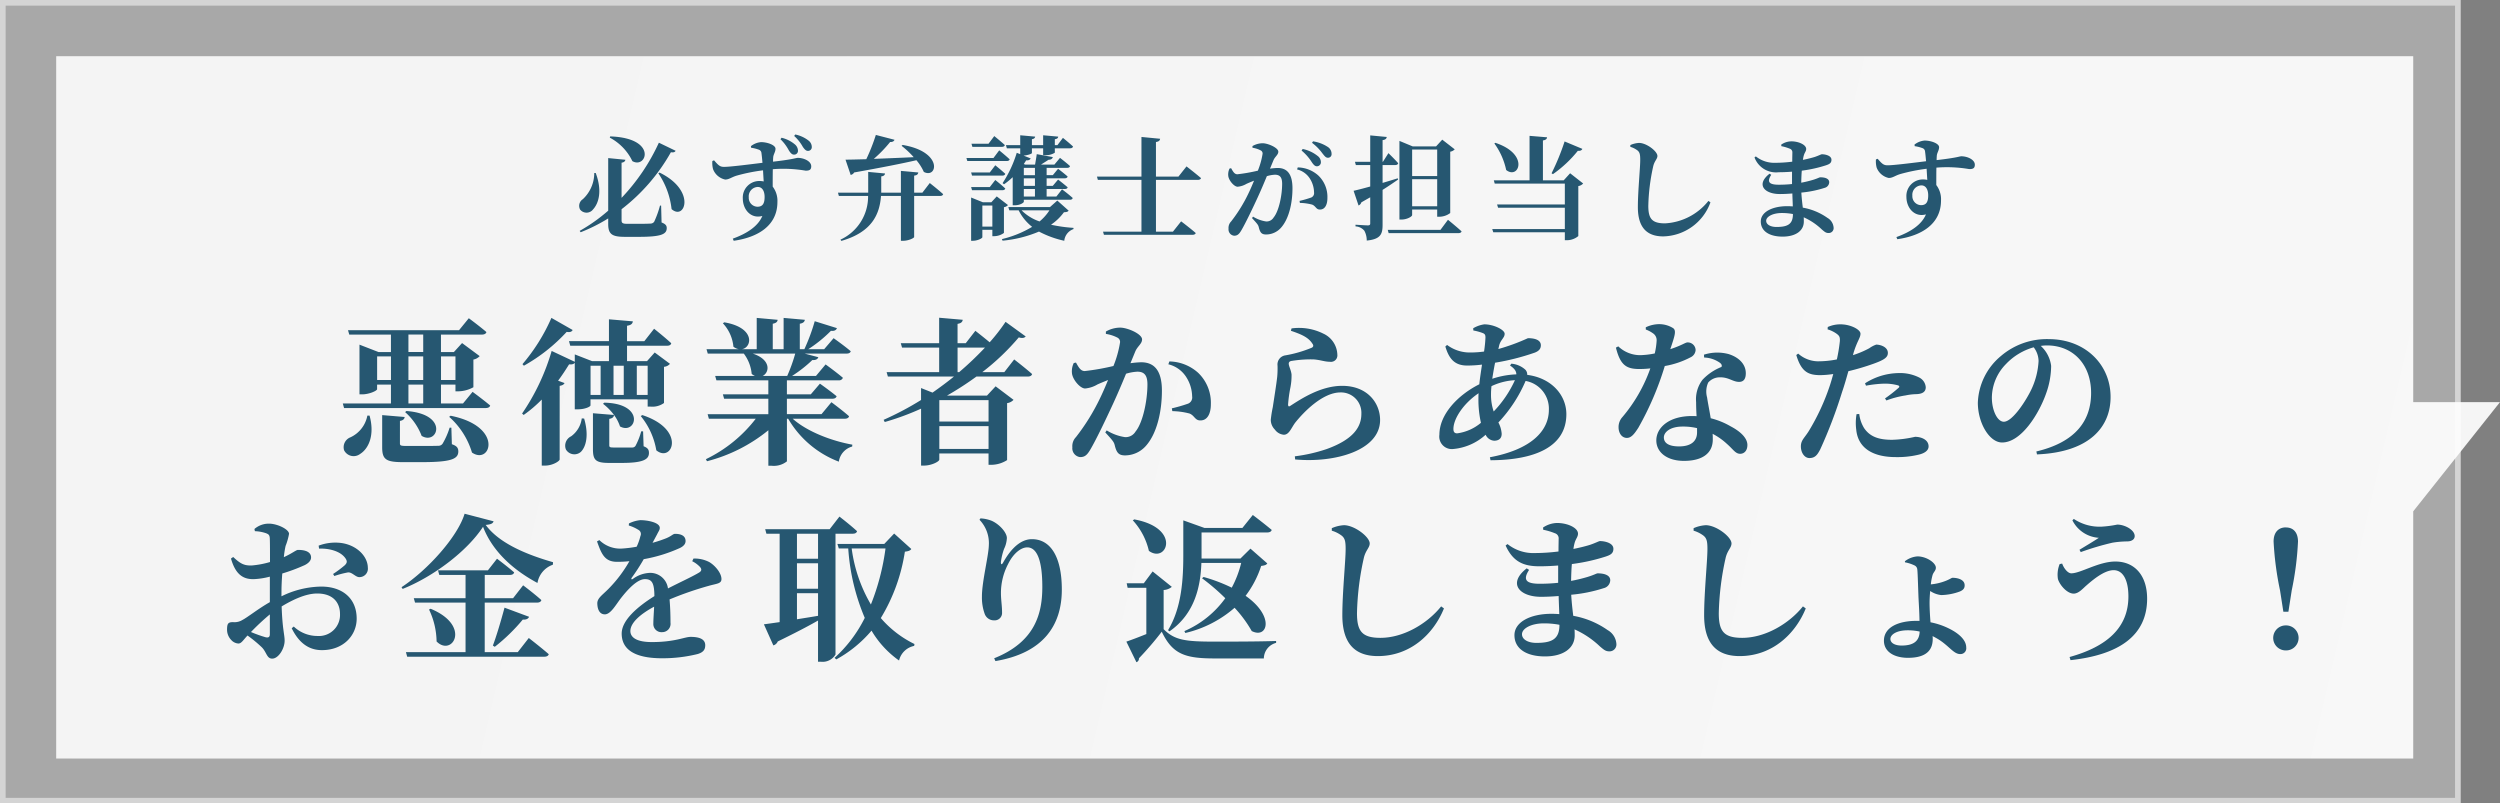 <svg xmlns="http://www.w3.org/2000/svg" xmlns:xlink="http://www.w3.org/1999/xlink" width="445" height="143.018" viewBox="0 0 445 143.018"><rect x="0" y="0" width="445" height="143.018" fill="#808080" stroke="none"/><defs><linearGradient id="a" y1="0.56" x2="1" y2="0.628" gradientUnits="objectBoundingBox"><stop offset="0" stop-color="#fff" stop-opacity="0.871"/><stop offset="1" stop-color="#fff" stop-opacity="0.918"/></linearGradient></defs><g transform="translate(-99.738 -557.764)"><g transform="translate(99.738 557.764)" fill="rgba(255,255,255,0.32)"><path d="M0,0H438V143.018H0Z" stroke="none"/><path d="M 1 1 L 1 142.018 L 437 142.018 L 437 1 L 1 1 M 0 -1.52587890625e-05 L 438 -1.52587890625e-05 L 438 143.018 L 0 143.018 L 0 -1.52587890625e-05 Z" stroke="none" fill="rgba(255,255,255,0.51)"/></g><path d="M0,0H419.554V61.574H435L419.554,81.017v44H0Z" transform="translate(109.738 567.764)" fill="url(#a)"/><path d="M-153.608-6.412a5.359,5.359,0,0,1-3,3.864,1.89,1.89,0,0,0-1.148,2.3A1.9,1.9,0,0,0-154.9.42c1.456-.9,2.66-3.276,1.68-6.832Zm14.952,2.156h-.308a13.5,13.5,0,0,1-1.26,2.856.886.886,0,0,1-.784.364c-.42.028-1.428.028-2.576.028h-3.136c-.98,0-1.092-.084-1.092-.476V-5.46c.532-.084.812-.336.84-.7l-4-.336V-.784c0,2.156.644,2.66,3.668,2.66h3.416c5.18,0,6.468-.56,6.468-1.9,0-.588-.224-.98-1.148-1.288Zm-8.232-2.772a10.8,10.8,0,0,1,2.94,4.228c2.856,1.736,4.956-3.864-2.716-4.424Zm7.84.84a13.8,13.8,0,0,1,4.06,6.356c3.332,2.3,5.74-4.648-3.808-6.552Zm-7.252-5.74h2.632v3.36H-146.3Zm-5.572-.812v-4.2h2.464v4.2Zm5.572-8.092h2.632v3.108H-146.3Zm2.632,8.092H-146.3v-4.2h2.632Zm5.74-4.2v4.2H-140.5v-4.2Zm1.344,8.372h-3.92v-3.36h2.576v1.2h.532a5.753,5.753,0,0,0,2.66-.728V-16.38a2.061,2.061,0,0,0,1.12-.616l-3.136-2.324-1.456,1.6h-2.3v-3.108h7.28c.42,0,.728-.14.812-.448-1.2-1.036-3.136-2.464-3.136-2.464l-1.736,2.128h-19.768l.224.784h7.42v3.108h-2.212l-3.388-1.316v8.848h.448c1.288,0,2.688-.644,2.688-.924v-.812h2.464v3.36h-8.568l.224.812h25.2c.42,0,.728-.14.812-.448-1.232-1.036-3.136-2.436-3.136-2.436ZM-120.848-23.8A32.907,32.907,0,0,1-126-15.568l.252.28a30.661,30.661,0,0,0,7.616-6.02c.644.112.924-.056,1.064-.336Zm5.4,17.892a4.649,4.649,0,0,1-1.9,3.192,1.847,1.847,0,0,0-.924,2.324,1.743,1.743,0,0,0,2.688.42c.952-.98,1.4-3.052.56-5.908Zm3.36-9.38v5.208h-1.792v-5.208Zm8.372,0v5.208h-1.932v-5.208Zm-4.256,0v5.208h-1.82v-5.208Zm4.256,5.992v1.288h.5a3.5,3.5,0,0,0,2.408-.644v-6.44a1.578,1.578,0,0,0,1.064-.532l-2.716-2.016-1.372,1.54h-3.556v-2.744h7.112c.42,0,.7-.14.756-.448-1.148-1.064-3.052-2.576-3.052-2.576l-1.736,2.212h-3.08V-22.4c.756-.112.98-.392,1.036-.784l-4.256-.364v3.892h-7.112l.224.812h6.888V-16.1h-3l-3.08-1.2v1.316l-4.116-1.932a38.944,38.944,0,0,1-5.264,11.144l.28.252a23.159,23.159,0,0,0,3.22-2.744V2.492h.588c1.344,0,2.576-.784,2.6-1.092V-11.7c.5-.084.756-.252.868-.5l-1.148-.42c.756-1.008,1.4-2.016,1.96-2.912.588.056.84-.056,1.008-.28v8.288h.5c1.4,0,2.3-.5,2.3-.7V-9.3Zm-.812,5.684h-.336a12.052,12.052,0,0,1-1.008,2.576.66.66,0,0,1-.588.308h-3.332c-.672,0-.756-.084-.756-.42V-5.824c.532-.084.812-.308.84-.7A7.161,7.161,0,0,1-108.64-4.48c2.884,1.6,4.648-4.088-2.8-4.228l-.224.2a10.166,10.166,0,0,1,1.96,1.988l-3.752-.308V-.476c0,1.932.42,2.492,2.856,2.492h2.268c3.724,0,4.844-.588,4.844-1.764,0-.56-.168-.9-.952-1.2Zm-.42-2.716a13.071,13.071,0,0,1,2.772,6.1c2.8,2.3,5.432-3.668-2.492-6.272Zm27.5-11.116a29.289,29.289,0,0,1-1.428,3.976h-4.368c1.232-.616,1.54-2.884-1.764-3.976Zm8.82,11.592c.392,0,.7-.14.756-.448-1.2-1.064-3.136-2.492-3.136-2.492l-1.764,2.128h-6.16V-9.408h8.064c.42,0,.7-.14.784-.448-1.148-.952-2.968-2.24-2.968-2.24l-1.624,1.9h-4.256v-2.492h9.212a.705.705,0,0,0,.756-.448c-1.176-1.008-3.08-2.38-3.08-2.38l-1.708,2.044h-4.256A23.507,23.507,0,0,0-74.4-16.3c.616.056.952-.168,1.064-.5l-2.436-.644h7.42c.42,0,.7-.112.784-.42-1.176-1.008-3.052-2.324-3.052-2.324l-1.68,1.96h-2.828A23.742,23.742,0,0,0-71.092-21.5c.616.084.952-.14,1.064-.476l-3.948-1.232a34.641,34.641,0,0,1-1.848,4.984h-.812v-4.536c.644-.112.84-.364.9-.7l-3.78-.336v5.572h-1.932v-4.536c.616-.112.84-.364.868-.7l-3.724-.336v5.572H-86.94c1.82-.308,2.436-3.836-3.136-4.788l-.252.168a7.079,7.079,0,0,1,1.876,4.172,2.2,2.2,0,0,0,.98.448H-93.24l.224.784H-86.6a7.063,7.063,0,0,1,1.4,3.612,2.24,2.24,0,0,0,.588.364H-91.7l.224.784h9.24v2.492h-8.092l.224.784h7.868v2.744H-93.044l.224.812h8.344a24.788,24.788,0,0,1-8.876,7.2l.2.364a28.447,28.447,0,0,0,10.92-5.516V2.52h.588a3.742,3.742,0,0,0,2.716-.784V-5.852h.224a17.684,17.684,0,0,0,9.016,7.644A3.265,3.265,0,0,1-67.312-.9l.028-.336C-71.008-1.9-75.376-3.584-77.9-5.852Zm20.076-12.656h4.872a57.58,57.58,0,0,1-4.592,4.368h-.28Zm5.516,9.352v3.808H-51.8V-9.156ZM-51.8-.476v-4.06h8.764v4.06ZM-40.236-14.14h-3.92a42.039,42.039,0,0,0,6.5-6.188c.672.2,1.008.084,1.232-.168l-3.584-2.6a33.9,33.9,0,0,1-2.828,3.64c-1.148-.952-2.548-2.044-2.548-2.044L-47.1-19.292h-1.456v-3.444c.672-.112.868-.364.924-.728l-4.2-.364v4.536H-58.66l.224.784h6.608v4.368H-61.18l.224.784H-49.2c-1.2.98-2.492,1.932-3.808,2.856l-2.044-.812v2.128a54.089,54.089,0,0,1-6.664,3.528l.2.392a46.607,46.607,0,0,0,6.468-2.38V2.492h.5c1.372,0,2.744-.728,2.744-1.064V.336h8.764V2.352h.532a5.29,5.29,0,0,0,2.772-.84V-8.624a1.988,1.988,0,0,0,1.148-.588l-3.192-2.408-1.54,1.652h-7.112a56.166,56.166,0,0,0,5.236-3.388h9.128c.42,0,.7-.14.784-.448-1.2-1.064-3.192-2.6-3.192-2.6Zm23.324-3.7c.392-.924,1.2-1.344,1.2-2.128,0-.98-2.6-2.1-3.892-2.1a5.131,5.131,0,0,0-2.548.7v.42a6.663,6.663,0,0,1,2.072.672.85.85,0,0,1,.448.84,19.071,19.071,0,0,1-1.176,4.2,42.091,42.091,0,0,1-5.1.9c-.728,0-1.064-.616-1.568-1.512l-.392.084a3.333,3.333,0,0,0-.308,1.932c.2,1.148,1.484,2.6,2.324,2.6a5.238,5.238,0,0,0,2.212-.728c.5-.224,1.176-.5,1.876-.784-.448,1.092-.924,2.212-1.456,3.3a37.565,37.565,0,0,1-4.256,6.86,2.3,2.3,0,0,0-.644,1.82A1.578,1.578,0,0,0-26.74.98c.756,0,1.2-.28,1.82-1.344,1.008-1.708,2.744-5.32,4.032-8.12.7-1.512,1.568-3.528,2.324-5.376a8.12,8.12,0,0,1,2.016-.364c1.316,0,1.792.756,1.792,2.268,0,2.8-.784,6.776-2.128,8.4a2.041,2.041,0,0,1-1.876.98,8.51,8.51,0,0,1-3.248-1.2l-.252.364c1.344,1.456,1.54,1.708,1.68,2.268.336,1.4.756,1.82,1.848,1.82a4.971,4.971,0,0,0,3.64-1.624c2.072-2.268,2.912-6.3,2.912-9.884,0-3.724-1.456-5.068-3.7-5.068a17.02,17.02,0,0,0-1.9.168Zm5.88,2.3a5.232,5.232,0,0,1,3.248,2.38A6.555,6.555,0,0,1-6.8-9.828a1.191,1.191,0,0,1-.868,1.344,26.592,26.592,0,0,1-2.744.784l.084.5a12.938,12.938,0,0,1,3.052.42c.924.364.98,1.26,1.96,1.232,1.232,0,1.848-1.2,1.848-2.884a7.37,7.37,0,0,0-2.268-5.6,7.868,7.868,0,0,0-5.124-2.016Zm25.62-3.7c.252.336.224.588-.112.756a21.757,21.757,0,0,1-4.788,1.372A1.638,1.638,0,0,0,8.4-15.316a16.3,16.3,0,0,1-.056,1.988c-.14,1.316-.588,4.088-.784,5.4A21.773,21.773,0,0,0,7.2-5.684,2.479,2.479,0,0,0,7.924-3.92,2.2,2.2,0,0,0,9.52-3c.924,0,1.288-1.12,1.988-2.1,1.6-2.016,4.956-5.432,8.092-5.432A3.635,3.635,0,0,1,23.324-6.72c0,2.3-1.372,4.536-6.188,6.272A28.5,28.5,0,0,1,11.48.84l.056.56c7.028.644,15.12-1.568,15.12-7.028,0-3-2.24-6.076-6.748-6.076-3.808,0-7.28,2.3-9.268,3.584-.224.14-.336.084-.364-.224a24.245,24.245,0,0,1,.42-3.08,11.064,11.064,0,0,0,.2-2.3c-.084-.784-.5-1.484-.5-1.932,0-.224.112-.448.616-.5a20.965,20.965,0,0,1,3.864-.252c1.26.112,1.932.42,2.856.42a1.143,1.143,0,0,0,1.316-1.26A4.253,4.253,0,0,0,16.548-21a9.655,9.655,0,0,0-5.656-.924l-.112.42C12.516-20.916,13.86-20.384,14.588-19.236ZM46.4-10.192a13.456,13.456,0,0,1,.084-1.456,11.068,11.068,0,0,1,4.172-1.064,20.038,20.038,0,0,1-3.78,5.572A9.18,9.18,0,0,1,46.4-10.192Zm-6.02,6.944c-.476,0-.672-.252-.672-.784,0-1.764,1.708-4.48,4.48-6.356-.028.364-.028.728-.028,1.064a18.573,18.573,0,0,0,.448,4.2A8.267,8.267,0,0,1,40.376-3.248Zm9.408-12.068c.756.5,1.12.98,1.12,1.568a15.278,15.278,0,0,0-4.284.784c.14-.924.308-1.9.5-2.856a42.342,42.342,0,0,0,7.056-1.792c.728-.28,1.092-.672,1.092-1.316,0-.812-.812-1.26-2.3-1.26a36.513,36.513,0,0,1-5.264,1.932l.14-.616c.252-1.036.98-1.372.98-2.1s-1.988-1.68-3.612-1.68a5.307,5.307,0,0,0-1.988.7l.028.392a9.712,9.712,0,0,1,1.568.42c.476.168.588.336.588.84a22.41,22.41,0,0,1-.252,2.492,18.431,18.431,0,0,1-2.52.168,6.727,6.727,0,0,1-4.06-1.344l-.308.28c.644,2.128,1.6,3.388,3.892,3.388a21.441,21.441,0,0,0,2.632-.168c-.168,1.148-.364,2.352-.476,3.5C40.516-10.08,37.212-6.636,37.212-3A2.231,2.231,0,0,0,39.536-.448,9.9,9.9,0,0,0,45.444-3a1.8,1.8,0,0,0,1.512,1.064c.784,0,1.344-.364,1.344-1.232a5.022,5.022,0,0,0-.588-2.016,25.216,25.216,0,0,0,4.844-7.392A5.014,5.014,0,0,1,56.7-7.448c0,3.78-3.164,7.084-10.5,8.456l.112.532c7.924-.028,13.5-2.408,13.5-8.2,0-3.388-2.632-6.44-6.972-7a1.193,1.193,0,0,0-.336-.924,4.192,4.192,0,0,0-2.492-1.064Zm24.164-6.412a5.262,5.262,0,0,1,1.232.644,1.462,1.462,0,0,1,.7,1.288,13.259,13.259,0,0,1-.336,2.324,14.335,14.335,0,0,1-2.632.308,5.649,5.649,0,0,1-3.864-1.568l-.42.224C69.412-15.4,70.476-14.7,72.8-14.7a16.244,16.244,0,0,0,1.96-.112,27.541,27.541,0,0,1-4.984,8.68,2.636,2.636,0,0,0-.672,1.82c0,.952.532,1.876,1.484,1.876.784,0,1.344-.728,2.044-1.82a53.854,53.854,0,0,0,4.7-10.976,15.447,15.447,0,0,0,4.62-1.568,1.525,1.525,0,0,0,.868-1.288,1.4,1.4,0,0,0-1.456-1.344c-.364,0-1.008.532-3.052,1.2.812-2.408,1.092-3.276.532-3.724a4.665,4.665,0,0,0-2.632-.728,5.637,5.637,0,0,0-2.268.56ZM83.076-3.416c0,1.6-1.12,2.492-3.192,2.492-1.96,0-2.716-.672-2.716-1.6,0-.9,1.064-1.932,3.332-1.932a10.686,10.686,0,0,1,2.576.28Zm1.26-13.328a5.123,5.123,0,0,1,2.828.952c.28.224.392.476.252.728a9.324,9.324,0,0,0-3.36,2.268A5.718,5.718,0,0,0,82.908-8.82c0,.756.028,1.624.084,2.52-.28-.028-.56-.028-.84-.028-4.088,0-6.328,2.072-6.328,4.34,0,2.072,1.848,3.64,4.928,3.64,3.22,0,5.124-1.316,5.124-3.808,0-.336,0-.672-.028-1.008a11.645,11.645,0,0,1,2.576,1.82C89.516-.392,89.908.392,90.748.392c.644,0,1.288-.476,1.288-1.568,0-1.232-1.232-2.408-3-3.332a13.559,13.559,0,0,0-3.528-1.428c-.252-1.512-.532-2.884-.644-3.7a3.88,3.88,0,0,1,.2-2.66,2.738,2.738,0,0,1,2.1-.924c1.54-.028,2.3.812,3.388.812.9,0,1.2-.644,1.2-1.54,0-1.568-1.176-2.828-3.08-3.416a7.791,7.791,0,0,0-4.368.112Zm28.812,5.012a20.348,20.348,0,0,1,3.3-.364,8.825,8.825,0,0,1,2.408.308c.224.084.28.224.14.392a24.7,24.7,0,0,1-2.464,1.932l.252.364A16.418,16.418,0,0,1,120.2-10a10.236,10.236,0,0,1,1.848-.224c1.2-.028,1.736-.448,1.736-1.232a2.112,2.112,0,0,0-1.176-1.736,7.574,7.574,0,0,0-3.64-.784,11.321,11.321,0,0,0-5.992,1.82Zm-2.212-5.852c.644-2.128,1.232-2.66,1.232-3.416-.028-.756-1.82-1.652-3.528-1.652a5.448,5.448,0,0,0-2.3.476l-.028.42a5.348,5.348,0,0,1,1.652.812c.476.364.56.588.532,1.288a30.173,30.173,0,0,1-.532,3.248,16.908,16.908,0,0,1-3.444.336,5.41,5.41,0,0,1-3.444-1.372l-.336.252c.9,3.052,2.184,3.584,4.312,3.584a17.333,17.333,0,0,0,2.268-.2c-.224.812-.448,1.6-.672,2.24A39.262,39.262,0,0,1,103.04-3.78c-.784,1.316-1.484,1.708-1.484,2.856s.672,2.072,1.512,2.072C104.1,1.148,104.5.56,105-.392a84.292,84.292,0,0,0,3.892-10.22c.42-1.2.784-2.52,1.12-3.7A41.714,41.714,0,0,0,114.38-15.6c2.044-.728,2.66-1.176,2.66-1.96,0-1.092-1.372-1.484-2.072-1.484a4.723,4.723,0,0,0-1.232.644,16.521,16.521,0,0,1-2.912,1.232Zm.532,10.92a9.125,9.125,0,0,0-.056,2.772C111.72-.756,114.184.98,118.468.98a16.166,16.166,0,0,0,4-.42c1.12-.252,1.82-.756,1.82-1.484,0-1.2-1.316-1.708-2.408-1.708A20.393,20.393,0,0,1,117.8-2.1c-2.268,0-3.892-.476-4.984-2.072a6.16,6.16,0,0,1-.868-2.52Zm32.4-9.492a13.48,13.48,0,0,1-1.26,5.04c-.9,1.932-3.36,5.8-4.928,5.8-1.176,0-2.128-2.072-2.128-4.284a8.637,8.637,0,0,1,2.52-5.992A10.83,10.83,0,0,1,143-18.564,4.122,4.122,0,0,1,143.864-16.156ZM143.584.5c9.408-.392,13.1-4.928,13.1-10.22,0-5.824-4.564-10.3-11-10.3a12.576,12.576,0,0,0-8.512,3,11.318,11.318,0,0,0-4.116,8.316c0,3.64,2.072,7.084,4.312,7.084,3.416,0,6.552-5.1,7.812-8.652a14.772,14.772,0,0,0,.924-4.984,5.8,5.8,0,0,0-1.848-3.556,7.54,7.54,0,0,1,1.12-.084c4.536,0,7.84,3.3,7.84,8.456,0,4.844-2.66,8.736-9.744,10.416ZM-170.968,32.48c0,.5-.2.7-.784.56a23.149,23.149,0,0,1-2.576-.924,40.944,40.944,0,0,1,3.36-3.136Zm2.072-7.588c0-.98.056-2.1.14-3.192a31.82,31.82,0,0,0,4.032-1.512c.7-.364,1.12-.84,1.092-1.4-.056-1.316-1.96-1.288-2.352-1.288-.336.028-1.008.616-2.492,1.288a16.812,16.812,0,0,1,.308-1.988,11.156,11.156,0,0,0,.616-2.156c0-.812-2.1-1.82-3.584-1.82a3.9,3.9,0,0,0-2.576.952l.084.392a6.819,6.819,0,0,1,1.988.364c.476.2.672.308.672,1.148.028.7.028,2.268.028,3.976a16.172,16.172,0,0,1-3.276.616c-1.316.028-1.96-.28-3.276-1.512l-.392.28c.84,2.94,2.24,3.668,3.976,3.668a13.421,13.421,0,0,0,2.94-.448V26.8c-1.988,1.12-4.032,2.744-4.872,3.164a2.682,2.682,0,0,1-1.68.392c-.84,0-1.064.224-1.064,1.316a2.645,2.645,0,0,0,.756,1.876,1.867,1.867,0,0,0,1.26.616c.532,0,.84-.588,1.624-1.428a23.079,23.079,0,0,1,2.548,2.1c.868.868.868,2.016,1.848,2.016,1.12,0,2.212-1.792,2.212-3.192,0-1.092-.392-2.016-.532-6.1,2.044-1.232,4.34-2.3,6.328-2.3,2.94,0,4.06,1.736,4.06,3.64a3.748,3.748,0,0,1-3.976,3.92,6.129,6.129,0,0,1-4.256-1.68l-.364.308c1.148,2.324,2.8,3.892,5.376,3.892,3.864,0,6.188-2.66,6.188-5.6,0-3.668-2.6-5.712-6.3-5.712A16.43,16.43,0,0,0-168.9,25.76Zm6.692-7.616c1.708-.084,3.892.42,4.76,1.82.28.476.2.728-.168,1.12a19.507,19.507,0,0,1-2.1,1.568l.224.364a16.527,16.527,0,0,1,2.436-.644c.756-.056,1.372.9,2.072.84a1.5,1.5,0,0,0,1.456-1.68c-.028-2.072-2.016-4.032-4.76-4.4a8.423,8.423,0,0,0-4,.476ZM-126.84,35.7h-5.88V26.88h9.3c.42,0,.7-.14.784-.448-1.2-1.092-3.248-2.632-3.248-2.632l-1.792,2.3h-5.04V21.952h4.48c.392,0,.672-.14.756-.448-1.176-1.036-3.052-2.436-3.052-2.436l-1.624,2.072h-8.876l.224.812h4.676V26.1h-9.212l.224.784h8.988V35.7h-10.612l.224.812h24.388c.42,0,.728-.14.812-.448-1.344-1.176-3.556-2.884-3.556-2.884Zm-15.792-7.588a13.582,13.582,0,0,1,1.344,5.684c2.744,2.8,6.3-2.772-1.064-5.824Zm11.7,6.636a32.275,32.275,0,0,0,4.984-4.844c.616.056,1.008-.168,1.12-.5l-4.368-1.624c-.644,2.408-1.456,5.124-2.072,6.748ZM-136.3,11.06c-1.232,4.06-6.5,9.968-11.228,13.076l.2.308c5.516-2.212,11.508-6.748,14.308-11.06,1.736,4.508,5.544,7.784,9.688,10a4.165,4.165,0,0,1,2.744-3.248l.028-.448c-4.256-1.232-9.464-3.192-11.984-6.636.924-.084,1.288-.252,1.4-.644Zm40.516,8.456a4.845,4.845,0,0,1,1.372,1.008c.364.42.308.756-.2,1.036-1.26.756-3.556,1.792-5.488,2.8a3.182,3.182,0,0,0-3.248-2.772,5.47,5.47,0,0,0-3.024,1.092c-.224.14-.308,0-.2-.2a35.063,35.063,0,0,0,2.156-3.332,26.761,26.761,0,0,0,6.44-1.988c.756-.364,1.008-.812,1.008-1.232,0-.98-.868-1.288-1.876-1.288-.364,0-.616.392-1.568.784a22.3,22.3,0,0,1-2.436.812l.812-1.512c.252-.532.476-.756.476-1.148,0-.98-2.24-1.372-3.444-1.372a5.713,5.713,0,0,0-2.044.588l-.028.364a6.855,6.855,0,0,1,1.68.756.839.839,0,0,1,.392,1.12,9.9,9.9,0,0,1-.672,1.9,21.265,21.265,0,0,1-2.772.336,5.3,5.3,0,0,1-3.864-1.512l-.42.224c.784,2.212,1.344,3.64,3.556,3.64a19.507,19.507,0,0,0,2.212-.112,23.465,23.465,0,0,1-3.7,4.9c-1.092,1.12-2.044,1.68-2.016,2.632.028,1.12.448,1.96,1.4,1.932,1.064-.084,1.932-1.792,2.94-3.052.98-1.232,2.716-3.22,4.144-3.22,1.316,0,1.652.812,1.68,3.024-2.856,1.792-5.824,4.228-5.824,6.664s1.708,4.4,7.2,4.4a25.808,25.808,0,0,0,6.328-.756c1.008-.308,1.344-.784,1.344-1.568,0-1.176-1.232-1.484-2.6-1.484-1.092,0-2.744.924-6.916.924-2.716,0-3.808-.84-3.808-1.96,0-1.512,1.876-3.08,4.228-4.34-.056,1.176-.14,2.24-.14,2.968a1.452,1.452,0,0,0,1.568,1.568,1.483,1.483,0,0,0,1.484-1.68c0-1.008-.028-2.6-.168-4.144a58.948,58.948,0,0,1,7.028-2.436c1.4-.392,2.212-.364,2.212-1.2,0-1.092-1.2-2.464-2.184-3.024a5.673,5.673,0,0,0-2.8-.616ZM-77.14,25.2h3.752v4.032c-1.288.224-2.576.42-3.752.616Zm3.752-10.584v4.452H-77.14V14.616ZM-77.14,19.88h3.752v4.536H-77.14Zm6.86-5.264h3.08c.392,0,.672-.14.756-.448-1.176-1.092-3.136-2.6-3.136-2.6l-1.736,2.24H-82.8l.224.812h2.352V30.352c-1.176.168-2.156.308-2.8.392l1.68,3.752a1.206,1.206,0,0,0,.784-.7c3.108-1.512,5.46-2.744,7.168-3.724v7.336h.532A2.67,2.67,0,0,0-70.28,36.12Zm8.9,2.632a41.532,41.532,0,0,1-2.6,9.968A26.466,26.466,0,0,1-67.4,17.248Zm1.54-2.66L-61.6,16.436h-8.344l.252.812h1.68A37.911,37.911,0,0,0-65.072,29.6a23.98,23.98,0,0,1-5.376,7.112l.308.28a22.1,22.1,0,0,0,6.272-5.124,17.17,17.17,0,0,0,4.9,5.32,3.463,3.463,0,0,1,2.688-2.6l.056-.336a18.7,18.7,0,0,1-5.992-4.62,31.981,31.981,0,0,0,4.284-11.816c.672-.084.952-.2,1.148-.476Zm16.856,1.96c0,1.848-1.232,6.524-1.232,9.24a8.524,8.524,0,0,0,.476,3.052,1.75,1.75,0,0,0,1.708,1.2,1.315,1.315,0,0,0,1.4-1.372c0-1.26-.2-2.212-.2-3.528a11.142,11.142,0,0,1,1.288-5.152c.952-1.932,2.324-2.94,3.388-2.94,1.652,0,2.688,2.1,2.688,7.028,0,4.648-1.2,9.772-8.568,12.712l.224.5c8.512-1.428,11.816-6.356,11.816-12.712,0-6.048-2.128-8.988-5.32-8.988-1.9,0-3.64,1.512-5.1,4.116-.252.476-.448.448-.42-.084a11.132,11.132,0,0,1,.56-2.3,4.933,4.933,0,0,0,.5-1.932c0-.952-1.26-2.408-2.66-3.052a6.207,6.207,0,0,0-2.044-.448l-.168.252A5.991,5.991,0,0,1-42.98,16.548ZM-10.836,32c4.648-3.22,5.544-8.26,5.684-12.18H1.932a18.531,18.531,0,0,1-1.68,4.4,29.518,29.518,0,0,0-5.012-1.9l-.28.224A38.064,38.064,0,0,1-.9,26.1a17.458,17.458,0,0,1-7.28,5.852l.168.336A20.387,20.387,0,0,0,.756,27.8a22.014,22.014,0,0,1,3.052,4.144c2.772,1.428,4.2-2.548-1.092-6.272a17.853,17.853,0,0,0,2.772-5.32c.644-.084.9-.168,1.092-.448l-3-2.632L1.792,19.04H-5.124V14.392H6.58c.392,0,.7-.14.784-.448C6.076,12.852,4,11.284,4,11.284l-1.848,2.3H-4.62l-3.752-1.344v6.048c0,4.312-.252,9.436-2.716,13.5ZM-17.36,12.236A12,12,0,0,1-14.5,17.668c3.164,2.324,5.88-4.032-2.6-5.6Zm5.488,12.4a2.472,2.472,0,0,0,1.456-.56l-3.416-2.744-1.568,2.1h-3.052l.168.812h3.332V32.48c-1.316.532-2.632,1.036-3.556,1.344l1.792,3.668a.677.677,0,0,0,.448-.7,56.042,56.042,0,0,0,4.06-4.732c1.9,3.948,4.06,4.76,9.408,4.76H5.964a2.9,2.9,0,0,1,2.184-2.772v-.336c-3.5.112-7.812.112-10.976.112-5.18,0-7.084-.252-9.044-2.212ZM19.88,15.008c.5.448.644.952.644,2.324,0,2.1-.588,7.784-.588,11.788,0,5.236,2.408,7.28,6.328,7.28,5.768,0,9.912-3.92,11.76-8.484l-.5-.364c-2.464,3.08-6.72,5.6-10.808,5.6-3.3,0-4.172-1.2-4.172-4.4a49.587,49.587,0,0,1,1.2-9.744c.308-1.428,1.064-1.876,1.064-2.66,0-1.148-2.66-3.22-4.564-3.248a6.239,6.239,0,0,0-2.184.532v.448A5.44,5.44,0,0,1,19.88,15.008Zm38.7,15.848c0,2.548-1.372,3.192-4.116,3.192-1.484,0-2.548-.616-2.548-1.54,0-1.008,1.6-1.932,3.892-1.932a14.577,14.577,0,0,1,2.772.252Zm-2.884-16.94a10.935,10.935,0,0,1,2.072.616.949.949,0,0,1,.672,1.008c0,.392-.028,1.2-.028,2.24a34.584,34.584,0,0,1-4.228.28,7.343,7.343,0,0,1-4.844-1.6L49,16.716c1.344,2.968,3.276,3.7,6.02,3.7,1.148,0,2.268-.056,3.332-.14v3.08a31.429,31.429,0,0,1-3.3.168c-2.3,0-3.08-.616-1.876-2.464l-.42-.28c-3.472,2.716-1.26,5.068,2.548,5.068,1.036,0,2.1-.056,3.136-.14.028,1.148.084,2.24.112,3.22-.448-.028-.9-.056-1.372-.056-3.752,0-6.608,1.456-6.608,3.808,0,2.464,2.212,3.78,5.432,3.78,3.3,0,5.292-1.484,5.292-3.752,0-.364,0-.7-.028-1.064A15.959,15.959,0,0,1,65.8,34.692c.672.56.98.868,1.68.868a1.228,1.228,0,0,0,1.232-1.4,3.048,3.048,0,0,0-1.54-2.38,15.26,15.26,0,0,0-6.132-2.548c-.14-1.12-.28-2.324-.364-3.752a26.646,26.646,0,0,0,5.8-1.176,1.49,1.49,0,0,0,1.148-1.4c0-.924-1.092-1.232-2.24-1.232-.2,0-.616.28-1.82.644a27.729,27.729,0,0,1-2.912.7c.028-1.036.056-2.072.14-3a33.272,33.272,0,0,0,6.048-1.344c.84-.28,1.344-.56,1.344-1.372,0-1.064-1.6-1.372-2.38-1.372-.224,0-.644.28-1.792.672-.644.2-1.68.476-2.94.728a7.132,7.132,0,0,1,.224-1.12c.2-.7.588-1.036.588-1.6,0-1.064-1.9-1.9-3.7-1.9a4.57,4.57,0,0,0-2.52.812ZM84.28,15.008c.5.448.644.952.644,2.324,0,2.1-.588,7.784-.588,11.788,0,5.236,2.408,7.28,6.328,7.28,5.768,0,9.912-3.92,11.76-8.484l-.5-.364c-2.464,3.08-6.72,5.6-10.808,5.6-3.3,0-4.172-1.2-4.172-4.4a49.587,49.587,0,0,1,1.2-9.744c.308-1.428,1.064-1.876,1.064-2.66,0-1.148-2.66-3.22-4.564-3.248a6.239,6.239,0,0,0-2.184.532v.448A5.44,5.44,0,0,1,84.28,15.008Zm35.2,19.516c-1.12,0-1.988-.42-1.988-1.176s1.064-1.54,3.08-1.54a9.928,9.928,0,0,1,2.128.224C122.64,33.824,121.492,34.524,119.476,34.524Zm.616-14.812a6.59,6.59,0,0,1,1.652.532.863.863,0,0,1,.532.756c.084.616.168,4.144.224,5.208.056,1.12.14,2.268.168,3.92h-.532c-3.192,0-5.8,1.12-5.8,3.528,0,1.988,1.848,3.052,4.284,3.052,3.612,0,4.4-1.708,4.4-3.36a3.043,3.043,0,0,0-.028-.5c.308.14.588.308.84.448,2.044,1.2,2.884,2.744,4.06,2.744a1.027,1.027,0,0,0,1.092-1.176c0-1.456-1.568-2.66-3.22-3.444a12.783,12.783,0,0,0-3.136-1.036c-.112-1.316-.168-2.576-.168-3.472,0-.476.028-1.26.112-2.1a4.326,4.326,0,0,0,1.96.728,10.127,10.127,0,0,0,3.332-.644c.644-.28.84-.616.84-1.092,0-1.092-1.372-1.344-2.184-1.344-.112,0-.532.308-1.288.588a9.564,9.564,0,0,1-2.548.588,9.22,9.22,0,0,1,.308-1.652c.168-.56.588-.784.588-1.316,0-.868-1.68-2.016-3.276-2.016a4.158,4.158,0,0,0-2.24.868Zm27.524.308a4.981,4.981,0,0,0-.308,2.66c.308,1.064,1.624,2.6,2.8,2.6.868,0,1.6-.868,2.24-1.428,1.12-.98,3.192-2.744,4.872-2.744,1.736,0,2.632,1.876,2.632,4.676,0,5.544-3.808,8.932-10.472,10.78l.168.56c8.68-.952,13.636-4.4,13.636-10.948,0-4.088-2.184-6.608-5.656-6.608-2.968,0-6.188,2.1-7.84,2.1-.644,0-1.344-.924-1.624-1.736Zm6.972-4.676c-.784.532-2.324,1.456-3.444,2.128l.224.42a48.758,48.758,0,0,1,5.656-1.68,17.491,17.491,0,0,1,2.576-.224c.924,0,1.372-.42,1.372-.952,0-1.092-1.764-2.044-3.108-2.044a19.139,19.139,0,0,1-2.716.364,8.23,8.23,0,0,1-5.012-1.372l-.252.252A5.65,5.65,0,0,0,154.588,15.344Zm33.264,20.048a2.227,2.227,0,1,0,0-4.452,2.226,2.226,0,1,0,0,4.452Zm.028-21.9c-1.26,0-2.184.812-2.184,2.52a55.718,55.718,0,0,0,1.148,8.708l.588,3.78h.9l.588-3.78a54.156,54.156,0,0,0,1.12-8.708C190.036,14.308,189.14,13.5,187.88,13.5Z" transform="translate(318.738 638.148)" fill="#265771"/><path d="M-118.96-16.58a9.263,9.263,0,0,1,4.02,4.18c2.5,1.46,4.6-4.1-3.94-4.4Zm-2.76,6.3a6.379,6.379,0,0,1-2.04,4.66,1.4,1.4,0,0,0-.48,1.84,1.454,1.454,0,0,0,2.3-.02c1-1.08,1.68-3.28.48-6.48Zm11.9,5.8h-.2a17.279,17.279,0,0,1-1.04,2.88.815.815,0,0,1-.66.32c-.36.02-1.02.04-1.86.04h-2.26c-.82,0-1.02-.14-1.02-.62V-3.84a33.385,33.385,0,0,0,8.78-10.14c.52.08.72-.04.84-.26l-2.98-1.44a35.764,35.764,0,0,1-6.64,9.82v-6.26c.46-.06.64-.28.68-.52l-3.06-.3v9.36a30.291,30.291,0,0,1-5.08,3.6l.18.24a30.314,30.314,0,0,0,4.9-2.46v1c0,1.86.74,2.28,3.02,2.28h2.42c3.98,0,4.98-.46,4.98-1.56,0-.44-.2-.72-.92-1Zm-.5-5.76a14.138,14.138,0,0,1,2.36,6.38c2.36,2.12,4.46-3.28-2.14-6.5Zm24.18-6.64a7.443,7.443,0,0,1,1.54,1.94c.32.46.58.72.9.72a.667.667,0,0,0,.7-.68,1.445,1.445,0,0,0-.56-1.14,5.729,5.729,0,0,0-2.38-1.1Zm-2.44.58a7.869,7.869,0,0,1,1.5,2c.3.46.56.74.88.74a.668.668,0,0,0,.74-.68,1.51,1.51,0,0,0-.58-1.16,5.712,5.712,0,0,0-2.34-1.16Zm-4.1,12.02a1.587,1.587,0,0,1-1.54-1.68,1.671,1.671,0,0,1,1.6-1.84c.84,0,1.22.8,1.22,1.78C-91.4-4.86-91.74-4.28-92.68-4.28Zm-1.12-10.5a6.675,6.675,0,0,1,1.36.34.686.686,0,0,1,.48.62c.06.4.12,1.04.18,1.72-2.26.28-6.04.76-6.9.72-.7,0-1-.34-1.72-1.16l-.3.12a4.395,4.395,0,0,0,.12,1.44,2.968,2.968,0,0,0,2.16,1.86c.7,0,1.12-.42,2.06-.7a31.846,31.846,0,0,1,4.68-.94c.04.74.08,1.46.12,1.98a3.745,3.745,0,0,0-.84-.08,2.936,2.936,0,0,0-2.88,3.1c0,2.02,1.48,3.68,3.48,3.12C-92.58-.76-94.62.52-97.06,1.4l.16.38c4.4-.62,7.78-2.76,7.78-6.9a4.151,4.151,0,0,0-.84-2.74c0-1,0-2.12.02-3.1a23.528,23.528,0,0,1,5.84.26c.6,0,1-.1,1-.78,0-.92-1.34-1.5-2.4-1.5-.32,0-.72.26-4.4.68a8.194,8.194,0,0,1,.04-.86c.06-.48.4-.9.4-1.44,0-.66-1.44-1.18-2.58-1.18a3.346,3.346,0,0,0-1.8.72Zm17.72,4.84a.912.912,0,0,0,.62-.44c4.92-.88,8.48-1.58,11.08-2.18a8.583,8.583,0,0,1,1.32,2.08c2.4,1.28,3.52-3.58-3.78-4.8l-.18.16a15.442,15.442,0,0,1,2.16,2.02c-2.56.12-5.02.22-7.1.3a23.448,23.448,0,0,0,2.9-3c.46.02.7-.16.78-.4l-3.32-.86a33.661,33.661,0,0,1-1.7,4.32c-1.56.04-2.84.08-3.7.08Zm12.76,3.16h-1.46V-9.82c.56-.06.68-.28.74-.56l-3.1-.28v3.88h-3.5v-2.9c.48-.06.64-.26.68-.52l-3-.28v3.7h-5.38l.16.58h5.2A8.448,8.448,0,0,1-77.9,1.58l.16.22c5.54-1.58,6.82-4.84,7.06-8h3.54V1.78h.42c.92,0,1.94-.48,1.94-.68V-6.2h4.6c.3,0,.5-.1.56-.32C-60.52-7.34-62-8.5-62-8.5Zm20.04-4.42v1.3h-1.98v-1.3Zm0,3.2h-1.98V-9.34h1.98Zm0,1.9h-1.98V-7.44h1.98Zm-5-8.58h2.38v1.04l-.62-.24a20.9,20.9,0,0,1-2.52,5.4l.26.2a12.518,12.518,0,0,0,1.54-1.26v5h.36c1,0,1.62-.48,1.62-.62v-.36h8.18c.28,0,.48-.1.52-.32-.72-.66-1.9-1.54-1.9-1.54l-1,1.28H-41.2V-7.44h3.22c.28,0,.48-.08.52-.3-.66-.58-1.7-1.38-1.7-1.38L-40.1-8h-1.1V-9.34h3.22c.28,0,.46-.1.52-.32-.66-.58-1.7-1.38-1.7-1.38L-40.1-9.9h-1.1v-1.3h3.64c.28,0,.48-.1.52-.32-.68-.62-1.78-1.46-1.78-1.46l-1,1.2H-42.2c.46-.3.98-.62,1.34-.86.42,0,.68-.16.76-.48l-2.86-.52c-.06.52-.2,1.28-.3,1.86H-45l-.26-.1.42-.66c.46.04.7-.12.8-.34l-1.26-.5c.72-.06,1.48-.32,1.48-.46v-.84h2v1.22h.38a2.887,2.887,0,0,0,1.7-.44v-.78h2.7c.28,0,.48-.1.54-.32-.68-.64-1.8-1.54-1.8-1.54l-.98,1.3h-.46V-16.3c.44-.06.58-.22.6-.46L-41.82-17v1.76h-2V-16.3c.4-.06.54-.22.58-.46L-45.9-17v1.76h-2.54Zm-6.2,7.46h5.38c.28,0,.48-.1.54-.3-.66-.64-1.78-1.52-1.78-1.52l-.98,1.26h-3.32Zm3.16-3.16h-3.32l.16.56h5.38c.28,0,.48-.1.54-.32-.66-.62-1.78-1.52-1.78-1.52Zm2.14-4.56c.28,0,.48-.1.54-.32-.72-.66-1.88-1.6-1.88-1.6l-1.02,1.36h-3.04l.16.56Zm-1.48,1.98h-4.82l.16.54h7c.28,0,.48-.08.54-.3-.7-.66-1.86-1.6-1.86-1.6ZM-52.64-.74V-4.5h1.78V-.74ZM-48.8-4.2a1.152,1.152,0,0,0,.72-.38l-2-1.54-.96,1.04h-1.52l-2.08-.84v7.7h.3c.84,0,1.7-.44,1.7-.64V-.18h1.78V.96h.36A3,3,0,0,0-48.8.38Zm8.1.56a8.583,8.583,0,0,1-1.76,1.98,8.293,8.293,0,0,1-3.2-1.98Zm1.4-1.74-1.3,1.16h-7.42l.18.58h1.66A8.677,8.677,0,0,0-43.78-.7a18.944,18.944,0,0,1-5.38,2.18l.12.28A21.666,21.666,0,0,0-42.56.14a17.525,17.525,0,0,0,4.5,1.64A2.463,2.463,0,0,1-36.42-.3V-.52a26.035,26.035,0,0,1-4-.56,9.346,9.346,0,0,0,2.3-2.22c.48-.02.68-.08.84-.28Zm21.56-4.26h-4V-15.8c.54-.08.7-.28.74-.58l-3.32-.32v7.06h-7.92l.16.58h7.76V.16h-6.84l.16.56h15.74c.3,0,.54-.1.6-.32-.98-.86-2.6-2.08-2.6-2.08L-18.72.16h-3.02V-9.06h7.44c.3,0,.52-.1.58-.32-.98-.84-2.58-2.08-2.58-2.08ZM4.18-14.28a8.774,8.774,0,0,1,1.8,2.04c.32.48.58.76.92.76a.71.71,0,0,0,.72-.74,1.379,1.379,0,0,0-.58-1.1,6.334,6.334,0,0,0-2.66-1.24Zm-5,1.72c.28-.66.86-.96.86-1.52,0-.7-1.86-1.5-2.78-1.5a3.665,3.665,0,0,0-1.82.5v.3a4.759,4.759,0,0,1,1.48.48.607.607,0,0,1,.32.6,13.622,13.622,0,0,1-.84,3,30.065,30.065,0,0,1-3.64.64c-.52,0-.76-.44-1.12-1.08l-.28.06A2.381,2.381,0,0,0-8.86-9.7c.14.82,1.06,1.86,1.66,1.86a3.742,3.742,0,0,0,1.58-.52c.36-.16.84-.36,1.34-.56-.32.78-.66,1.58-1.04,2.36a26.832,26.832,0,0,1-3.04,4.9,1.641,1.641,0,0,0-.46,1.3A1.127,1.127,0,0,0-7.84.88c.54,0,.86-.2,1.3-.96.72-1.22,1.96-3.8,2.88-5.8C-3.16-6.96-2.54-8.4-2-9.72A5.8,5.8,0,0,1-.56-9.98c.94,0,1.28.54,1.28,1.62,0,2-.56,4.84-1.52,6a1.458,1.458,0,0,1-1.34.7,6.079,6.079,0,0,1-2.32-.86l-.18.26c.96,1.04,1.1,1.22,1.2,1.62C-3.2.36-2.9.66-2.12.66A3.551,3.551,0,0,0,.48-.5C1.96-2.12,2.56-5,2.56-7.56c0-2.66-1.04-3.62-2.64-3.62a12.157,12.157,0,0,0-1.36.12Zm4.2,1.64A3.737,3.737,0,0,1,5.7-9.22a4.682,4.682,0,0,1,.7,2.38.851.851,0,0,1-.62.96,18.994,18.994,0,0,1-1.96.56l.06.36a9.241,9.241,0,0,1,2.18.3c.66.26.7.9,1.4.88.88,0,1.32-.86,1.32-2.06a5.265,5.265,0,0,0-1.62-4A5.62,5.62,0,0,0,3.5-11.28Zm2.66-4.74a8.789,8.789,0,0,1,1.82,1.84c.4.5.62.82,1,.82a.631.631,0,0,0,.66-.7,1.454,1.454,0,0,0-.7-1.24,6.539,6.539,0,0,0-2.6-.98Zm22.28,1.2v4.72H23.86v-4.72ZM23.86-4.36V-9.18h4.46v4.82Zm0,.58h4.46V-2.5h.38a3.261,3.261,0,0,0,1.94-.66V-14.08a1.353,1.353,0,0,0,.8-.42l-2.22-1.72-1.1,1.2H23.96L21.6-16V-2h.36c1,0,1.9-.54,1.9-.8ZM21.3-9.34c-.92.28-1.82.56-2.7.82V-11.7h2.24c.28,0,.48-.1.54-.32-.62-.72-1.74-1.8-1.74-1.8l-.98,1.54H18.6v-3.86c.5-.06.7-.26.74-.56l-2.94-.28v4.7H13.68l.16.58H16.4v3.82c-1.3.36-2.38.64-2.96.76l.88,2.62a.878.878,0,0,0,.5-.56c.56-.32,1.08-.62,1.58-.9V-1.3c0,.22-.1.34-.42.34-.4,0-2.2-.12-2.2-.12v.3A2.176,2.176,0,0,1,15.36,0a3.685,3.685,0,0,1,.42,1.74C18.3,1.5,18.6.54,18.6-1.08v-6.2c1.14-.72,2.04-1.34,2.76-1.84ZM28.9-.16H19.52l.16.58H32.1c.28,0,.5-.1.56-.32-.9-.82-2.42-2.06-2.42-2.06ZM51-15.9a41.672,41.672,0,0,1-2.32,5.66l.24.16a21.522,21.522,0,0,0,4.44-4.16c.44.06.7-.1.8-.34Zm-12.5.36a12.44,12.44,0,0,1,2.1,4.72c2.24,1.78,4.22-2.82-1.94-4.84Zm13.48,5.3L50.84-8.98h-3.7v-7.1c.54-.08.7-.28.74-.56l-3.12-.26v7.92H38.4l.16.58H51.04v3.72H38.98l.18.58H51.04V-.3H38.12l.18.56H51.04V1.68h.38A3.194,3.194,0,0,0,53.44.94v-8.9a1.387,1.387,0,0,0,.86-.46ZM64-14.28c.36.32.46.68.46,1.66,0,1.5-.42,5.56-.42,8.42,0,3.74,1.72,5.2,4.52,5.2a9.15,9.15,0,0,0,8.4-6.06l-.36-.26a10.6,10.6,0,0,1-7.72,4c-2.36,0-2.98-.86-2.98-3.14a35.419,35.419,0,0,1,.86-6.96c.22-1.02.76-1.34.76-1.9,0-.82-1.9-2.3-3.26-2.32a4.457,4.457,0,0,0-1.56.38v.32A3.886,3.886,0,0,1,64-14.28ZM91.64-2.96c0,1.82-.98,2.28-2.94,2.28-1.06,0-1.82-.44-1.82-1.1,0-.72,1.14-1.38,2.78-1.38a10.412,10.412,0,0,1,1.98.18Zm-2.06-12.1a7.811,7.811,0,0,1,1.48.44.678.678,0,0,1,.48.72c0,.28-.02.86-.02,1.6a24.7,24.7,0,0,1-3.02.2,5.245,5.245,0,0,1-3.46-1.14l-.24.18a4.075,4.075,0,0,0,4.3,2.64c.82,0,1.62-.04,2.38-.1v2.2a22.45,22.45,0,0,1-2.36.12c-1.64,0-2.2-.44-1.34-1.76l-.3-.2C85-8.22,86.58-6.54,89.3-6.54c.74,0,1.5-.04,2.24-.1.02.82.06,1.6.08,2.3-.32-.02-.64-.04-.98-.04-2.68,0-4.72,1.04-4.72,2.72,0,1.76,1.58,2.7,3.88,2.7,2.36,0,3.78-1.06,3.78-2.68,0-.26,0-.5-.02-.76A11.4,11.4,0,0,1,96.8-.22c.48.4.7.62,1.2.62a.877.877,0,0,0,.88-1,2.177,2.177,0,0,0-1.1-1.7A10.9,10.9,0,0,0,93.4-4.12c-.1-.8-.2-1.66-.26-2.68a19.033,19.033,0,0,0,4.14-.84,1.064,1.064,0,0,0,.82-1c0-.66-.78-.88-1.6-.88-.14,0-.44.2-1.3.46a19.806,19.806,0,0,1-2.08.5c.02-.74.04-1.48.1-2.14a23.766,23.766,0,0,0,4.32-.96c.6-.2.96-.4.96-.98,0-.76-1.14-.98-1.7-.98-.16,0-.46.2-1.28.48-.46.14-1.2.34-2.1.52a5.094,5.094,0,0,1,.16-.8c.14-.5.42-.74.42-1.14,0-.76-1.36-1.36-2.64-1.36a3.265,3.265,0,0,0-1.8.58Zm24.86,10.5a1.587,1.587,0,0,1-1.54-1.68,1.671,1.671,0,0,1,1.6-1.84c.84,0,1.22.8,1.22,1.78C115.72-5.14,115.38-4.56,114.44-4.56Zm-1.12-10.5a6.675,6.675,0,0,1,1.36.34.686.686,0,0,1,.48.62c.06.4.12,1.04.18,1.72-2.26.28-6.04.76-6.9.72-.7,0-1-.34-1.72-1.16l-.3.12a4.395,4.395,0,0,0,.12,1.44A2.968,2.968,0,0,0,108.7-9.4c.7,0,1.12-.42,2.06-.7a31.846,31.846,0,0,1,4.68-.94c.04.74.08,1.46.12,1.98a3.745,3.745,0,0,0-.84-.08,2.936,2.936,0,0,0-2.88,3.1c0,2.02,1.48,3.68,3.48,3.12-.78,1.88-2.82,3.16-5.26,4.04l.16.38C114.62.88,118-1.26,118-5.4a4.151,4.151,0,0,0-.84-2.74c0-1,0-2.12.02-3.1a23.528,23.528,0,0,1,5.84.26c.6,0,1-.1,1-.78,0-.92-1.34-1.5-2.4-1.5-.32,0-.72.26-4.4.68a8.192,8.192,0,0,1,.04-.86c.06-.48.4-.9.4-1.44,0-.66-1.44-1.18-2.58-1.18a3.346,3.346,0,0,0-1.8.72Z" transform="translate(327.238 598.843)" fill="#265771"/></g></svg>